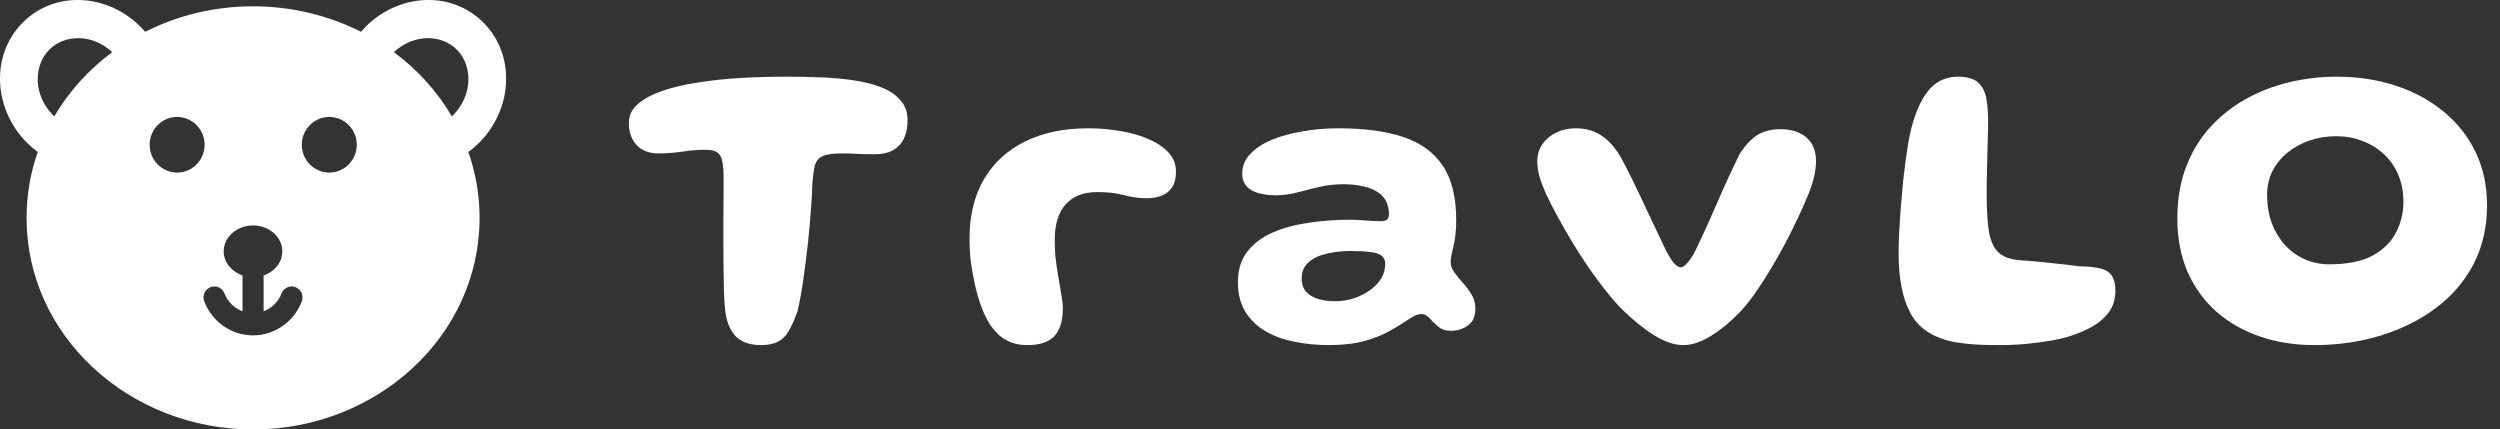 <svg xmlns="http://www.w3.org/2000/svg" width="163" height="28" viewBox="0 0 163 28" fill="none"><rect x="0" y="0" width="163" height="28" fill="#333333" stroke="none"/><path fill-rule="evenodd" clip-rule="evenodd" d="M9.171 1.753C7.045 -0.399 3.593 -0.665 1.468 1.486C-0.657 3.637 -0.394 7.13 1.732 9.282C1.962 9.514 2.206 9.725 2.461 9.912C1.988 11.263 1.732 12.707 1.732 14.206C1.732 21.925 8.447 28 16.5 28C24.552 28 31.268 21.925 31.268 14.206C31.268 12.707 31.012 11.263 30.538 9.912C30.794 9.725 31.038 9.515 31.268 9.282C33.394 7.13 33.657 3.637 31.532 1.486C29.407 -0.665 25.955 -0.399 23.829 1.753C23.726 1.857 23.628 1.964 23.534 2.073C21.439 1.012 19.041 0.411 16.5 0.411C13.959 0.411 11.561 1.012 9.466 2.073C9.372 1.964 9.274 1.857 9.171 1.753ZM7.318 3.4C5.783 4.539 4.491 5.962 3.537 7.59C3.514 7.568 3.492 7.546 3.469 7.524C2.155 6.193 2.182 4.281 3.206 3.244C4.2 2.238 6.011 2.183 7.318 3.4ZM29.531 7.524C29.508 7.546 29.486 7.569 29.463 7.59C28.509 5.962 27.217 4.539 25.681 3.4C26.989 2.183 28.8 2.238 29.794 3.244C30.818 4.281 30.845 6.193 29.531 7.524ZM9.756 9.438C9.756 10.438 10.56 11.252 11.549 11.252C12.537 11.252 13.341 10.438 13.341 9.438C13.341 8.438 12.537 7.624 11.549 7.624C10.56 7.624 9.756 8.438 9.756 9.438ZM21.47 11.252C20.481 11.252 19.677 10.438 19.677 9.438C19.677 8.438 20.481 7.624 21.47 7.624C22.458 7.624 23.262 8.438 23.262 9.438C23.262 10.438 22.458 11.252 21.47 11.252ZM18.408 16.391C18.408 17.104 17.893 17.714 17.188 17.963V20.3C17.707 20.098 18.15 19.68 18.355 19.137C18.494 18.767 18.904 18.582 19.268 18.723C19.634 18.864 19.816 19.278 19.677 19.647C19.178 20.974 17.9 21.866 16.496 21.866L16.48 21.866C15.083 21.859 13.813 20.969 13.316 19.647C13.177 19.277 13.361 18.864 13.725 18.723C14.091 18.582 14.499 18.768 14.638 19.137C14.842 19.68 15.293 20.098 15.812 20.3V17.963C15.107 17.714 14.585 17.104 14.585 16.391C14.585 15.457 15.441 14.7 16.497 14.7C17.552 14.7 18.408 15.457 18.408 16.391Z" fill="white"></path><path d="M49.62 22.5C48.888 22.5 48.334 22.305 47.959 21.915C47.584 21.525 47.355 20.939 47.273 20.159C47.245 19.881 47.222 19.532 47.204 19.114C47.195 18.696 47.186 18.236 47.177 17.735C47.167 17.233 47.163 16.709 47.163 16.16C47.163 15.603 47.163 15.05 47.163 14.502C47.172 13.945 47.177 13.411 47.177 12.9C47.177 12.38 47.177 11.911 47.177 11.493C47.177 10.843 47.103 10.392 46.957 10.141C46.82 9.891 46.504 9.765 46.01 9.765C45.488 9.765 44.971 9.807 44.459 9.891C43.947 9.965 43.425 10.002 42.894 10.002C42.528 10.002 42.203 9.928 41.92 9.779C41.636 9.621 41.412 9.394 41.247 9.096C41.082 8.79 41 8.432 41 8.023C41 7.54 41.197 7.127 41.59 6.783C41.984 6.44 42.519 6.152 43.196 5.92C43.882 5.687 44.66 5.506 45.529 5.376C46.408 5.237 47.332 5.139 48.302 5.084C49.272 5.028 50.233 5 51.185 5C51.953 5 52.722 5.014 53.491 5.042C54.259 5.07 54.982 5.135 55.659 5.237C56.346 5.339 56.95 5.492 57.471 5.697C57.993 5.901 58.404 6.18 58.706 6.533C59.017 6.876 59.173 7.313 59.173 7.842C59.173 8.316 59.091 8.72 58.926 9.055C58.761 9.38 58.519 9.63 58.199 9.807C57.887 9.974 57.498 10.058 57.032 10.058C56.529 10.058 56.14 10.048 55.865 10.03C55.591 10.011 55.257 10.002 54.863 10.002C54.305 10.002 53.893 10.062 53.628 10.183C53.372 10.295 53.202 10.508 53.12 10.824C53.047 11.131 52.992 11.576 52.955 12.162C52.946 12.524 52.928 12.905 52.9 13.304C52.873 13.704 52.841 14.117 52.804 14.544C52.768 14.962 52.727 15.389 52.681 15.826C52.635 16.253 52.585 16.676 52.53 17.094C52.475 17.512 52.42 17.916 52.365 18.306C52.31 18.687 52.251 19.049 52.187 19.393C52.123 19.737 52.059 20.043 51.994 20.312C51.802 20.842 51.61 21.269 51.418 21.594C51.235 21.91 51.002 22.138 50.718 22.277C50.443 22.426 50.077 22.5 49.62 22.5Z" fill="white"></path><path d="M66.996 22.5C66.608 22.5 66.261 22.445 65.957 22.334C65.651 22.223 65.383 22.066 65.152 21.863C64.921 21.65 64.713 21.405 64.529 21.128C64.316 20.777 64.126 20.38 63.96 19.936C63.803 19.493 63.669 19.026 63.558 18.537C63.447 18.038 63.359 17.539 63.295 17.04C63.239 16.532 63.212 16.042 63.212 15.571C63.212 14.038 63.53 12.735 64.168 11.664C64.806 10.592 65.702 9.774 66.858 9.211C68.022 8.647 69.39 8.365 70.961 8.365C71.682 8.365 72.38 8.425 73.055 8.546C73.739 8.656 74.349 8.832 74.885 9.072C75.43 9.303 75.864 9.594 76.188 9.945C76.511 10.296 76.673 10.712 76.673 11.192C76.673 11.636 76.581 11.987 76.396 12.245C76.22 12.495 75.989 12.67 75.703 12.772C75.416 12.874 75.116 12.925 74.802 12.925C74.293 12.925 73.794 12.86 73.304 12.73C72.824 12.592 72.237 12.523 71.544 12.523C70.647 12.523 69.959 12.79 69.478 13.326C69.007 13.862 68.771 14.624 68.771 15.613C68.771 15.982 68.785 16.347 68.812 16.708C68.849 17.059 68.896 17.396 68.951 17.719C69.007 18.043 69.057 18.352 69.104 18.648C69.159 18.943 69.205 19.216 69.242 19.465C69.279 19.705 69.298 19.918 69.298 20.103C69.298 20.916 69.113 21.521 68.743 21.918C68.373 22.306 67.791 22.5 66.996 22.5Z" fill="white"></path><path d="M86.614 22.5C85.863 22.5 85.134 22.429 84.427 22.287C83.721 22.154 83.09 21.928 82.536 21.608C81.981 21.289 81.539 20.867 81.208 20.344C80.877 19.811 80.712 19.164 80.712 18.401C80.712 17.602 80.913 16.941 81.315 16.418C81.727 15.885 82.277 15.468 82.965 15.166C83.654 14.865 84.432 14.652 85.299 14.528C86.176 14.395 87.079 14.328 88.009 14.328C88.26 14.328 88.51 14.337 88.76 14.355C89.02 14.372 89.257 14.39 89.472 14.408C89.695 14.417 89.874 14.421 90.008 14.421C90.214 14.421 90.357 14.386 90.437 14.315C90.518 14.244 90.558 14.124 90.558 13.955C90.558 13.733 90.527 13.534 90.464 13.356C90.41 13.179 90.33 13.024 90.223 12.891C90.115 12.749 89.986 12.629 89.834 12.531C89.574 12.354 89.248 12.225 88.854 12.145C88.461 12.056 88.036 12.012 87.58 12.012C87.016 12.012 86.484 12.074 85.984 12.198C85.483 12.314 85.004 12.434 84.548 12.558C84.092 12.673 83.645 12.731 83.207 12.731C82.5 12.731 81.955 12.616 81.57 12.385C81.186 12.154 80.993 11.795 80.993 11.307C80.993 10.836 81.163 10.419 81.503 10.056C81.843 9.683 82.308 9.372 82.898 9.124C83.497 8.876 84.173 8.689 84.924 8.565C85.675 8.432 86.458 8.365 87.271 8.365C88.935 8.365 90.335 8.552 91.47 8.924C92.606 9.297 93.469 9.918 94.059 10.788C94.65 11.657 94.945 12.846 94.945 14.355C94.945 14.727 94.927 15.056 94.891 15.339C94.855 15.623 94.811 15.872 94.757 16.085C94.712 16.289 94.672 16.471 94.636 16.631C94.6 16.79 94.582 16.937 94.582 17.07C94.582 17.309 94.663 17.54 94.824 17.762C94.985 17.984 95.173 18.214 95.387 18.454C95.602 18.685 95.79 18.938 95.951 19.213C96.112 19.479 96.192 19.78 96.192 20.118C96.192 20.623 96.031 20.992 95.709 21.222C95.387 21.453 95.016 21.568 94.596 21.568C94.256 21.568 93.979 21.475 93.764 21.289C93.558 21.111 93.375 20.934 93.214 20.756C93.053 20.57 92.874 20.477 92.678 20.477C92.543 20.477 92.391 20.517 92.222 20.597C92.061 20.677 91.864 20.796 91.631 20.956C91.363 21.142 91.01 21.355 90.572 21.595C90.142 21.843 89.606 22.056 88.962 22.234C88.318 22.411 87.535 22.5 86.614 22.5ZM87.03 19.639C87.441 19.639 87.839 19.581 88.224 19.465C88.608 19.341 88.957 19.173 89.27 18.96C89.592 18.738 89.847 18.481 90.035 18.188C90.223 17.886 90.317 17.562 90.317 17.216C90.317 16.968 90.236 16.786 90.075 16.671C89.914 16.546 89.664 16.466 89.324 16.431C88.993 16.387 88.573 16.364 88.063 16.364C87.517 16.364 86.999 16.422 86.507 16.537C86.024 16.644 85.63 16.83 85.326 17.096C85.022 17.354 84.87 17.713 84.87 18.174C84.87 18.512 84.96 18.787 85.138 19C85.326 19.213 85.581 19.372 85.903 19.479C86.225 19.585 86.601 19.639 87.03 19.639Z" fill="white"></path><path d="M109.755 22.5C109.172 22.5 108.533 22.285 107.839 21.856C107.154 21.426 106.455 20.858 105.742 20.151C105.418 19.827 105.071 19.431 104.701 18.963C104.331 18.495 103.956 17.989 103.577 17.445C103.206 16.901 102.85 16.347 102.508 15.784C102.165 15.211 101.85 14.662 101.564 14.137C101.277 13.612 101.031 13.134 100.828 12.705C100.643 12.294 100.495 11.907 100.383 11.545C100.282 11.182 100.231 10.843 100.231 10.528C100.231 10.098 100.342 9.721 100.564 9.396C100.795 9.072 101.101 8.819 101.48 8.637C101.86 8.456 102.272 8.365 102.716 8.365C103.336 8.365 103.864 8.499 104.299 8.766C104.743 9.034 105.136 9.425 105.479 9.941C105.617 10.141 105.775 10.418 105.951 10.771C106.136 11.115 106.335 11.511 106.548 11.96C106.77 12.409 106.992 12.876 107.214 13.363C107.445 13.841 107.672 14.318 107.894 14.795C108.116 15.263 108.32 15.693 108.505 16.084C108.69 16.485 108.875 16.81 109.06 17.058C109.255 17.306 109.426 17.43 109.574 17.43C109.722 17.43 109.893 17.306 110.088 17.058C110.291 16.81 110.486 16.48 110.671 16.07C111.115 15.144 111.559 14.161 112.004 13.12C112.457 12.07 112.939 11.029 113.448 9.998C113.799 9.463 114.174 9.067 114.572 8.809C114.979 8.552 115.488 8.423 116.099 8.423C116.784 8.423 117.339 8.599 117.765 8.953C118.191 9.306 118.404 9.831 118.404 10.528C118.404 10.871 118.353 11.239 118.251 11.63C118.159 12.012 118.02 12.413 117.835 12.834C117.668 13.244 117.46 13.712 117.21 14.237C116.969 14.752 116.701 15.292 116.405 15.855C116.108 16.409 115.798 16.958 115.474 17.502C115.151 18.046 114.822 18.557 114.489 19.034C114.165 19.502 113.846 19.908 113.531 20.252C112.901 20.92 112.258 21.459 111.601 21.87C110.944 22.29 110.328 22.5 109.755 22.5Z" fill="white"></path><path d="M127.374 22.295C126.013 22.012 125.075 21.387 124.561 20.42C124.046 19.453 123.788 18.158 123.788 16.534C123.788 16.115 123.802 15.65 123.828 15.139C123.854 14.619 123.889 14.081 123.932 13.524C123.976 12.968 124.024 12.421 124.076 11.882C124.137 11.335 124.199 10.829 124.26 10.364C124.329 9.889 124.39 9.492 124.443 9.173C124.696 7.823 125.08 6.792 125.595 6.081C126.109 5.36 126.794 5 127.649 5C128.234 5 128.666 5.119 128.945 5.356C129.224 5.593 129.407 5.926 129.495 6.355C129.582 6.783 129.626 7.29 129.626 7.873C129.626 8.129 129.621 8.412 129.612 8.722C129.604 9.032 129.595 9.36 129.586 9.707C129.578 10.044 129.569 10.396 129.56 10.76C129.551 11.125 129.543 11.486 129.534 11.841C129.534 12.197 129.534 12.548 129.534 12.895C129.534 13.232 129.543 13.552 129.56 13.853C129.586 14.418 129.639 14.902 129.717 15.303C129.804 15.695 129.94 16.015 130.123 16.261C130.306 16.507 130.559 16.689 130.882 16.808C131.213 16.918 131.641 16.981 132.165 17C132.854 17.054 133.504 17.118 134.115 17.191C134.734 17.255 135.236 17.314 135.62 17.369C136.012 17.369 136.366 17.396 136.68 17.451C136.994 17.497 137.238 17.579 137.413 17.697C137.587 17.816 137.714 17.976 137.792 18.176C137.879 18.368 137.923 18.628 137.923 18.956C137.923 19.503 137.779 19.973 137.491 20.366C137.203 20.749 136.819 21.073 136.339 21.337C135.868 21.592 135.34 21.807 134.756 21.98C134.197 22.135 133.53 22.258 132.753 22.349C131.986 22.45 131.218 22.5 130.45 22.5C130.101 22.5 129.739 22.495 129.364 22.486C128.989 22.477 128.631 22.454 128.291 22.418C127.95 22.381 127.645 22.34 127.374 22.295Z" fill="white"></path><path d="M150.903 22.5C149.614 22.5 148.424 22.311 147.332 21.934C146.24 21.557 145.291 21.014 144.486 20.304C143.689 19.586 143.067 18.719 142.619 17.704C142.181 16.68 141.962 15.526 141.962 14.242C141.962 13.002 142.15 11.889 142.525 10.901C142.901 9.913 143.42 9.051 144.083 8.314C144.754 7.578 145.528 6.962 146.405 6.468C147.292 5.974 148.24 5.606 149.252 5.364C150.263 5.121 151.301 5 152.366 5C153.727 5 154.998 5.193 156.179 5.579C157.37 5.965 158.413 6.527 159.308 7.263C160.203 7.991 160.901 8.871 161.402 9.904C161.903 10.937 162.154 12.1 162.154 13.393C162.154 14.821 161.858 16.101 161.268 17.233C160.677 18.355 159.858 19.307 158.811 20.088C157.764 20.87 156.564 21.467 155.213 21.88C153.861 22.293 152.425 22.5 150.903 22.5ZM151.87 17.233C153.042 17.233 153.982 17.044 154.689 16.667C155.396 16.28 155.906 15.777 156.22 15.158C156.542 14.538 156.703 13.878 156.703 13.177C156.703 12.513 156.591 11.92 156.367 11.399C156.144 10.869 155.83 10.42 155.428 10.052C155.025 9.675 154.559 9.387 154.031 9.19C153.503 8.983 152.93 8.88 152.313 8.88C151.731 8.88 151.167 8.97 150.621 9.149C150.084 9.329 149.605 9.585 149.185 9.917C148.764 10.25 148.428 10.654 148.178 11.13C147.936 11.606 147.815 12.131 147.815 12.706C147.815 13.37 147.914 13.977 148.111 14.525C148.316 15.072 148.598 15.549 148.956 15.953C149.323 16.357 149.753 16.671 150.245 16.896C150.746 17.12 151.288 17.233 151.87 17.233Z" fill="white"></path></svg>